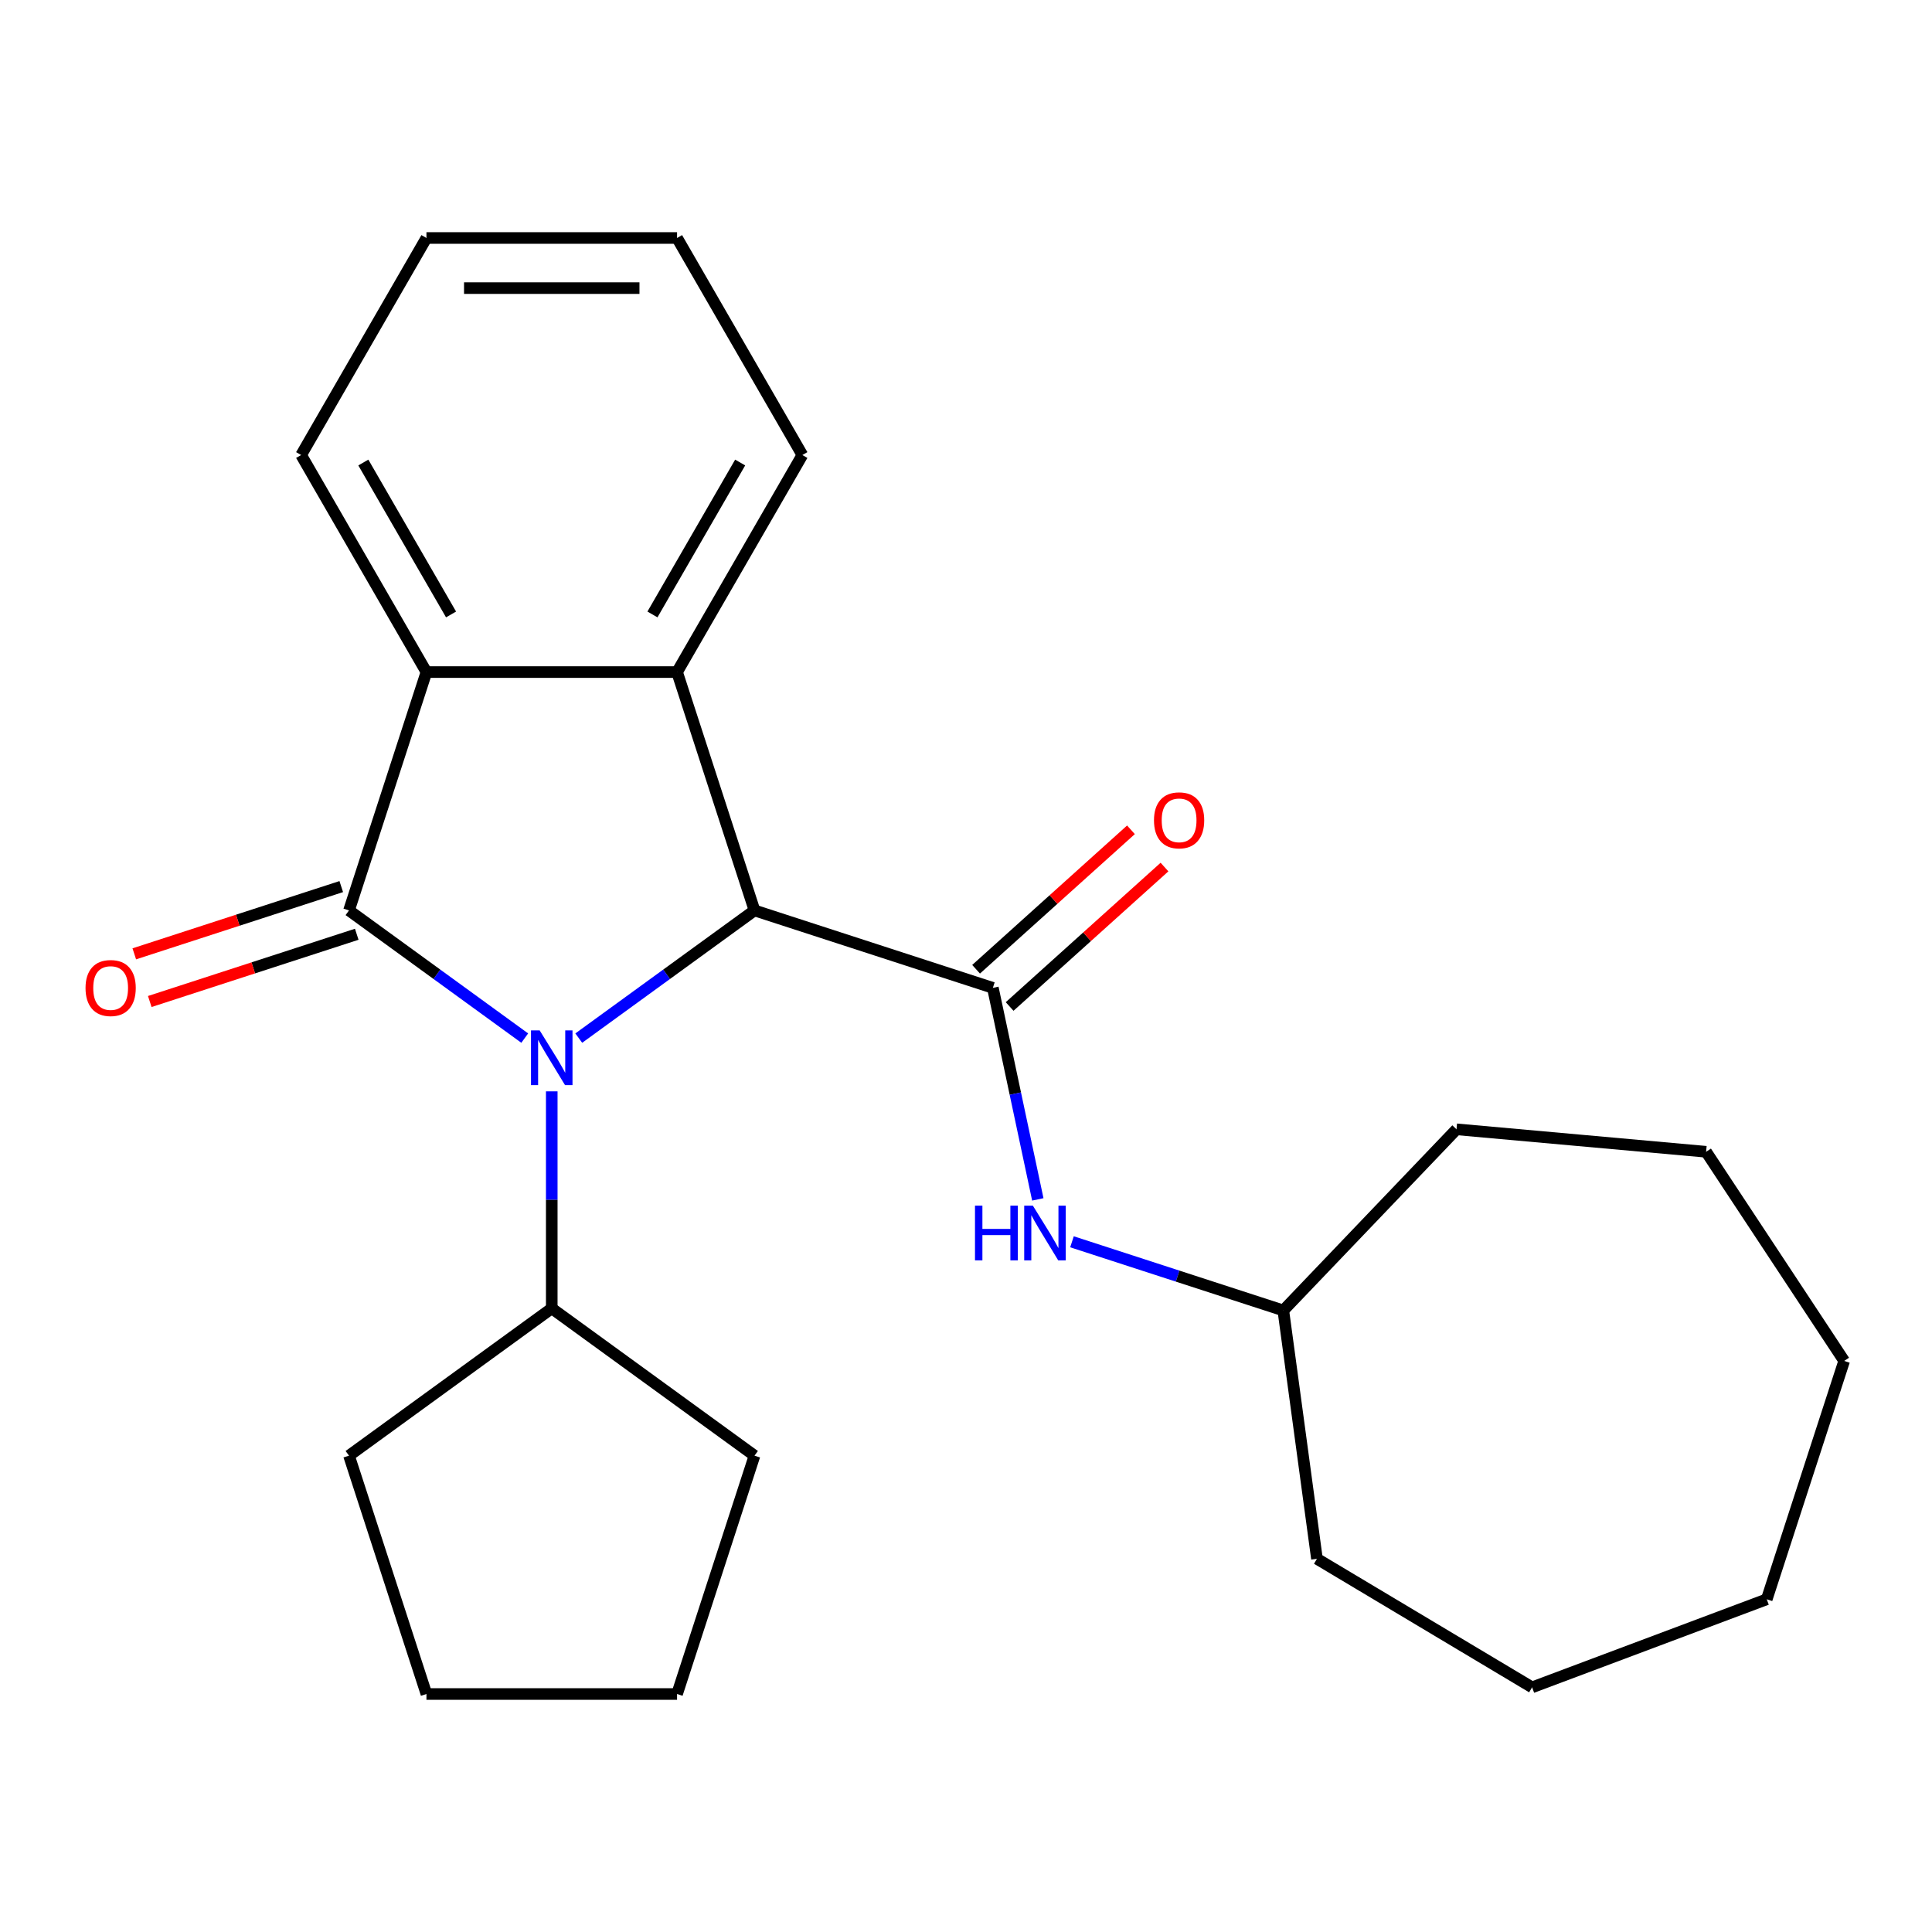 <?xml version='1.0' encoding='iso-8859-1'?>
<svg version='1.1' baseProfile='full'
              xmlns='http://www.w3.org/2000/svg'
                      xmlns:rdkit='http://www.rdkit.org/xml'
                      xmlns:xlink='http://www.w3.org/1999/xlink'
                  xml:space='preserve'
width='1000px' height='1000px' viewBox='0 0 1000 1000'>
<!-- END OF HEADER -->
<rect style='opacity:1.0;fill:#FFFFFF;stroke:none' width='1000' height='1000' x='0' y='0'> </rect>
<path class='bond-0' d='M 271.603,537.321 L 226.122,504.277' style='fill:none;fill-rule:evenodd;stroke:#0000FF;stroke-width:6px;stroke-linecap:butt;stroke-linejoin:miter;stroke-opacity:1' />
<path class='bond-0' d='M 226.122,504.277 L 180.641,471.233' style='fill:none;fill-rule:evenodd;stroke:#000000;stroke-width:6px;stroke-linecap:butt;stroke-linejoin:miter;stroke-opacity:1' />
<path class='bond-1' d='M 299.569,537.321 L 345.05,504.277' style='fill:none;fill-rule:evenodd;stroke:#0000FF;stroke-width:6px;stroke-linecap:butt;stroke-linejoin:miter;stroke-opacity:1' />
<path class='bond-1' d='M 345.05,504.277 L 390.531,471.233' style='fill:none;fill-rule:evenodd;stroke:#000000;stroke-width:6px;stroke-linecap:butt;stroke-linejoin:miter;stroke-opacity:1' />
<path class='bond-7' d='M 285.586,564.884 L 285.586,621.042' style='fill:none;fill-rule:evenodd;stroke:#0000FF;stroke-width:6px;stroke-linecap:butt;stroke-linejoin:miter;stroke-opacity:1' />
<path class='bond-7' d='M 285.586,621.042 L 285.586,677.2' style='fill:none;fill-rule:evenodd;stroke:#000000;stroke-width:6px;stroke-linecap:butt;stroke-linejoin:miter;stroke-opacity:1' />
<path class='bond-4' d='M 180.641,471.233 L 220.727,347.863' style='fill:none;fill-rule:evenodd;stroke:#000000;stroke-width:6px;stroke-linecap:butt;stroke-linejoin:miter;stroke-opacity:1' />
<path class='bond-6' d='M 176.633,458.896 L 123.069,476.3' style='fill:none;fill-rule:evenodd;stroke:#000000;stroke-width:6px;stroke-linecap:butt;stroke-linejoin:miter;stroke-opacity:1' />
<path class='bond-6' d='M 123.069,476.3 L 69.505,493.704' style='fill:none;fill-rule:evenodd;stroke:#FF0000;stroke-width:6px;stroke-linecap:butt;stroke-linejoin:miter;stroke-opacity:1' />
<path class='bond-6' d='M 184.65,483.571 L 131.086,500.974' style='fill:none;fill-rule:evenodd;stroke:#000000;stroke-width:6px;stroke-linecap:butt;stroke-linejoin:miter;stroke-opacity:1' />
<path class='bond-6' d='M 131.086,500.974 L 77.522,518.378' style='fill:none;fill-rule:evenodd;stroke:#FF0000;stroke-width:6px;stroke-linecap:butt;stroke-linejoin:miter;stroke-opacity:1' />
<path class='bond-2' d='M 390.531,471.233 L 513.902,511.319' style='fill:none;fill-rule:evenodd;stroke:#000000;stroke-width:6px;stroke-linecap:butt;stroke-linejoin:miter;stroke-opacity:1' />
<path class='bond-3' d='M 390.531,471.233 L 350.446,347.863' style='fill:none;fill-rule:evenodd;stroke:#000000;stroke-width:6px;stroke-linecap:butt;stroke-linejoin:miter;stroke-opacity:1' />
<path class='bond-5' d='M 513.902,511.319 L 525.537,566.06' style='fill:none;fill-rule:evenodd;stroke:#000000;stroke-width:6px;stroke-linecap:butt;stroke-linejoin:miter;stroke-opacity:1' />
<path class='bond-5' d='M 525.537,566.06 L 537.173,620.801' style='fill:none;fill-rule:evenodd;stroke:#0000FF;stroke-width:6px;stroke-linecap:butt;stroke-linejoin:miter;stroke-opacity:1' />
<path class='bond-8' d='M 522.582,520.959 L 562.66,484.872' style='fill:none;fill-rule:evenodd;stroke:#000000;stroke-width:6px;stroke-linecap:butt;stroke-linejoin:miter;stroke-opacity:1' />
<path class='bond-8' d='M 562.66,484.872 L 602.739,448.785' style='fill:none;fill-rule:evenodd;stroke:#FF0000;stroke-width:6px;stroke-linecap:butt;stroke-linejoin:miter;stroke-opacity:1' />
<path class='bond-8' d='M 505.222,501.679 L 545.3,465.592' style='fill:none;fill-rule:evenodd;stroke:#000000;stroke-width:6px;stroke-linecap:butt;stroke-linejoin:miter;stroke-opacity:1' />
<path class='bond-8' d='M 545.3,465.592 L 585.379,429.505' style='fill:none;fill-rule:evenodd;stroke:#FF0000;stroke-width:6px;stroke-linecap:butt;stroke-linejoin:miter;stroke-opacity:1' />
<path class='bond-9' d='M 350.446,347.863 L 415.306,235.523' style='fill:none;fill-rule:evenodd;stroke:#000000;stroke-width:6px;stroke-linecap:butt;stroke-linejoin:miter;stroke-opacity:1' />
<path class='bond-9' d='M 337.707,318.04 L 383.109,239.402' style='fill:none;fill-rule:evenodd;stroke:#000000;stroke-width:6px;stroke-linecap:butt;stroke-linejoin:miter;stroke-opacity:1' />
<path class='bond-24' d='M 350.446,347.863 L 220.727,347.863' style='fill:none;fill-rule:evenodd;stroke:#000000;stroke-width:6px;stroke-linecap:butt;stroke-linejoin:miter;stroke-opacity:1' />
<path class='bond-11' d='M 220.727,347.863 L 155.867,235.523' style='fill:none;fill-rule:evenodd;stroke:#000000;stroke-width:6px;stroke-linecap:butt;stroke-linejoin:miter;stroke-opacity:1' />
<path class='bond-11' d='M 233.466,318.04 L 188.064,239.402' style='fill:none;fill-rule:evenodd;stroke:#000000;stroke-width:6px;stroke-linecap:butt;stroke-linejoin:miter;stroke-opacity:1' />
<path class='bond-10' d='M 554.855,642.747 L 609.549,660.518' style='fill:none;fill-rule:evenodd;stroke:#0000FF;stroke-width:6px;stroke-linecap:butt;stroke-linejoin:miter;stroke-opacity:1' />
<path class='bond-10' d='M 609.549,660.518 L 664.242,678.289' style='fill:none;fill-rule:evenodd;stroke:#000000;stroke-width:6px;stroke-linecap:butt;stroke-linejoin:miter;stroke-opacity:1' />
<path class='bond-12' d='M 285.586,677.2 L 390.531,753.447' style='fill:none;fill-rule:evenodd;stroke:#000000;stroke-width:6px;stroke-linecap:butt;stroke-linejoin:miter;stroke-opacity:1' />
<path class='bond-13' d='M 285.586,677.2 L 180.641,753.447' style='fill:none;fill-rule:evenodd;stroke:#000000;stroke-width:6px;stroke-linecap:butt;stroke-linejoin:miter;stroke-opacity:1' />
<path class='bond-16' d='M 415.306,235.523 L 350.446,123.183' style='fill:none;fill-rule:evenodd;stroke:#000000;stroke-width:6px;stroke-linecap:butt;stroke-linejoin:miter;stroke-opacity:1' />
<path class='bond-14' d='M 664.242,678.289 L 753.886,584.529' style='fill:none;fill-rule:evenodd;stroke:#000000;stroke-width:6px;stroke-linecap:butt;stroke-linejoin:miter;stroke-opacity:1' />
<path class='bond-15' d='M 664.242,678.289 L 681.655,806.834' style='fill:none;fill-rule:evenodd;stroke:#000000;stroke-width:6px;stroke-linecap:butt;stroke-linejoin:miter;stroke-opacity:1' />
<path class='bond-17' d='M 155.867,235.523 L 220.727,123.183' style='fill:none;fill-rule:evenodd;stroke:#000000;stroke-width:6px;stroke-linecap:butt;stroke-linejoin:miter;stroke-opacity:1' />
<path class='bond-18' d='M 390.531,753.447 L 350.446,876.817' style='fill:none;fill-rule:evenodd;stroke:#000000;stroke-width:6px;stroke-linecap:butt;stroke-linejoin:miter;stroke-opacity:1' />
<path class='bond-19' d='M 180.641,753.447 L 220.727,876.817' style='fill:none;fill-rule:evenodd;stroke:#000000;stroke-width:6px;stroke-linecap:butt;stroke-linejoin:miter;stroke-opacity:1' />
<path class='bond-21' d='M 753.886,584.529 L 883.083,596.157' style='fill:none;fill-rule:evenodd;stroke:#000000;stroke-width:6px;stroke-linecap:butt;stroke-linejoin:miter;stroke-opacity:1' />
<path class='bond-20' d='M 681.655,806.834 L 793.012,873.367' style='fill:none;fill-rule:evenodd;stroke:#000000;stroke-width:6px;stroke-linecap:butt;stroke-linejoin:miter;stroke-opacity:1' />
<path class='bond-26' d='M 350.446,123.183 L 220.727,123.183' style='fill:none;fill-rule:evenodd;stroke:#000000;stroke-width:6px;stroke-linecap:butt;stroke-linejoin:miter;stroke-opacity:1' />
<path class='bond-26' d='M 330.988,149.127 L 240.184,149.127' style='fill:none;fill-rule:evenodd;stroke:#000000;stroke-width:6px;stroke-linecap:butt;stroke-linejoin:miter;stroke-opacity:1' />
<path class='bond-25' d='M 350.446,876.817 L 220.727,876.817' style='fill:none;fill-rule:evenodd;stroke:#000000;stroke-width:6px;stroke-linecap:butt;stroke-linejoin:miter;stroke-opacity:1' />
<path class='bond-23' d='M 793.012,873.367 L 914.46,827.787' style='fill:none;fill-rule:evenodd;stroke:#000000;stroke-width:6px;stroke-linecap:butt;stroke-linejoin:miter;stroke-opacity:1' />
<path class='bond-22' d='M 883.083,596.157 L 954.545,704.417' style='fill:none;fill-rule:evenodd;stroke:#000000;stroke-width:6px;stroke-linecap:butt;stroke-linejoin:miter;stroke-opacity:1' />
<path class='bond-27' d='M 954.545,704.417 L 914.46,827.787' style='fill:none;fill-rule:evenodd;stroke:#000000;stroke-width:6px;stroke-linecap:butt;stroke-linejoin:miter;stroke-opacity:1' />
<path  class='atom-0' d='M 279.326 533.321
L 288.606 548.321
Q 289.526 549.801, 291.006 552.481
Q 292.486 555.161, 292.566 555.321
L 292.566 533.321
L 296.326 533.321
L 296.326 561.641
L 292.446 561.641
L 282.486 545.241
Q 281.326 543.321, 280.086 541.121
Q 278.886 538.921, 278.526 538.241
L 278.526 561.641
L 274.846 561.641
L 274.846 533.321
L 279.326 533.321
' fill='#0000FF'/>
<path  class='atom-6' d='M 504.652 624.044
L 508.492 624.044
L 508.492 636.084
L 522.972 636.084
L 522.972 624.044
L 526.812 624.044
L 526.812 652.364
L 522.972 652.364
L 522.972 639.284
L 508.492 639.284
L 508.492 652.364
L 504.652 652.364
L 504.652 624.044
' fill='#0000FF'/>
<path  class='atom-6' d='M 534.612 624.044
L 543.892 639.044
Q 544.812 640.524, 546.292 643.204
Q 547.772 645.884, 547.852 646.044
L 547.852 624.044
L 551.612 624.044
L 551.612 652.364
L 547.732 652.364
L 537.772 635.964
Q 536.612 634.044, 535.372 631.844
Q 534.172 629.644, 533.812 628.964
L 533.812 652.364
L 530.132 652.364
L 530.132 624.044
L 534.612 624.044
' fill='#0000FF'/>
<path  class='atom-7' d='M 44.271 511.399
Q 44.271 504.599, 47.631 500.799
Q 50.991 496.999, 57.271 496.999
Q 63.551 496.999, 66.911 500.799
Q 70.271 504.599, 70.271 511.399
Q 70.271 518.279, 66.871 522.199
Q 63.471 526.079, 57.271 526.079
Q 51.031 526.079, 47.631 522.199
Q 44.271 518.319, 44.271 511.399
M 57.271 522.879
Q 61.591 522.879, 63.911 519.999
Q 66.271 517.079, 66.271 511.399
Q 66.271 505.839, 63.911 503.039
Q 61.591 500.199, 57.271 500.199
Q 52.951 500.199, 50.591 502.999
Q 48.271 505.799, 48.271 511.399
Q 48.271 517.119, 50.591 519.999
Q 52.951 522.879, 57.271 522.879
' fill='#FF0000'/>
<path  class='atom-9' d='M 597.302 424.6
Q 597.302 417.8, 600.662 414
Q 604.022 410.2, 610.302 410.2
Q 616.582 410.2, 619.942 414
Q 623.302 417.8, 623.302 424.6
Q 623.302 431.48, 619.902 435.4
Q 616.502 439.28, 610.302 439.28
Q 604.062 439.28, 600.662 435.4
Q 597.302 431.52, 597.302 424.6
M 610.302 436.08
Q 614.622 436.08, 616.942 433.2
Q 619.302 430.28, 619.302 424.6
Q 619.302 419.04, 616.942 416.24
Q 614.622 413.4, 610.302 413.4
Q 605.982 413.4, 603.622 416.2
Q 601.302 419, 601.302 424.6
Q 601.302 430.32, 603.622 433.2
Q 605.982 436.08, 610.302 436.08
' fill='#FF0000'/>
</svg>
